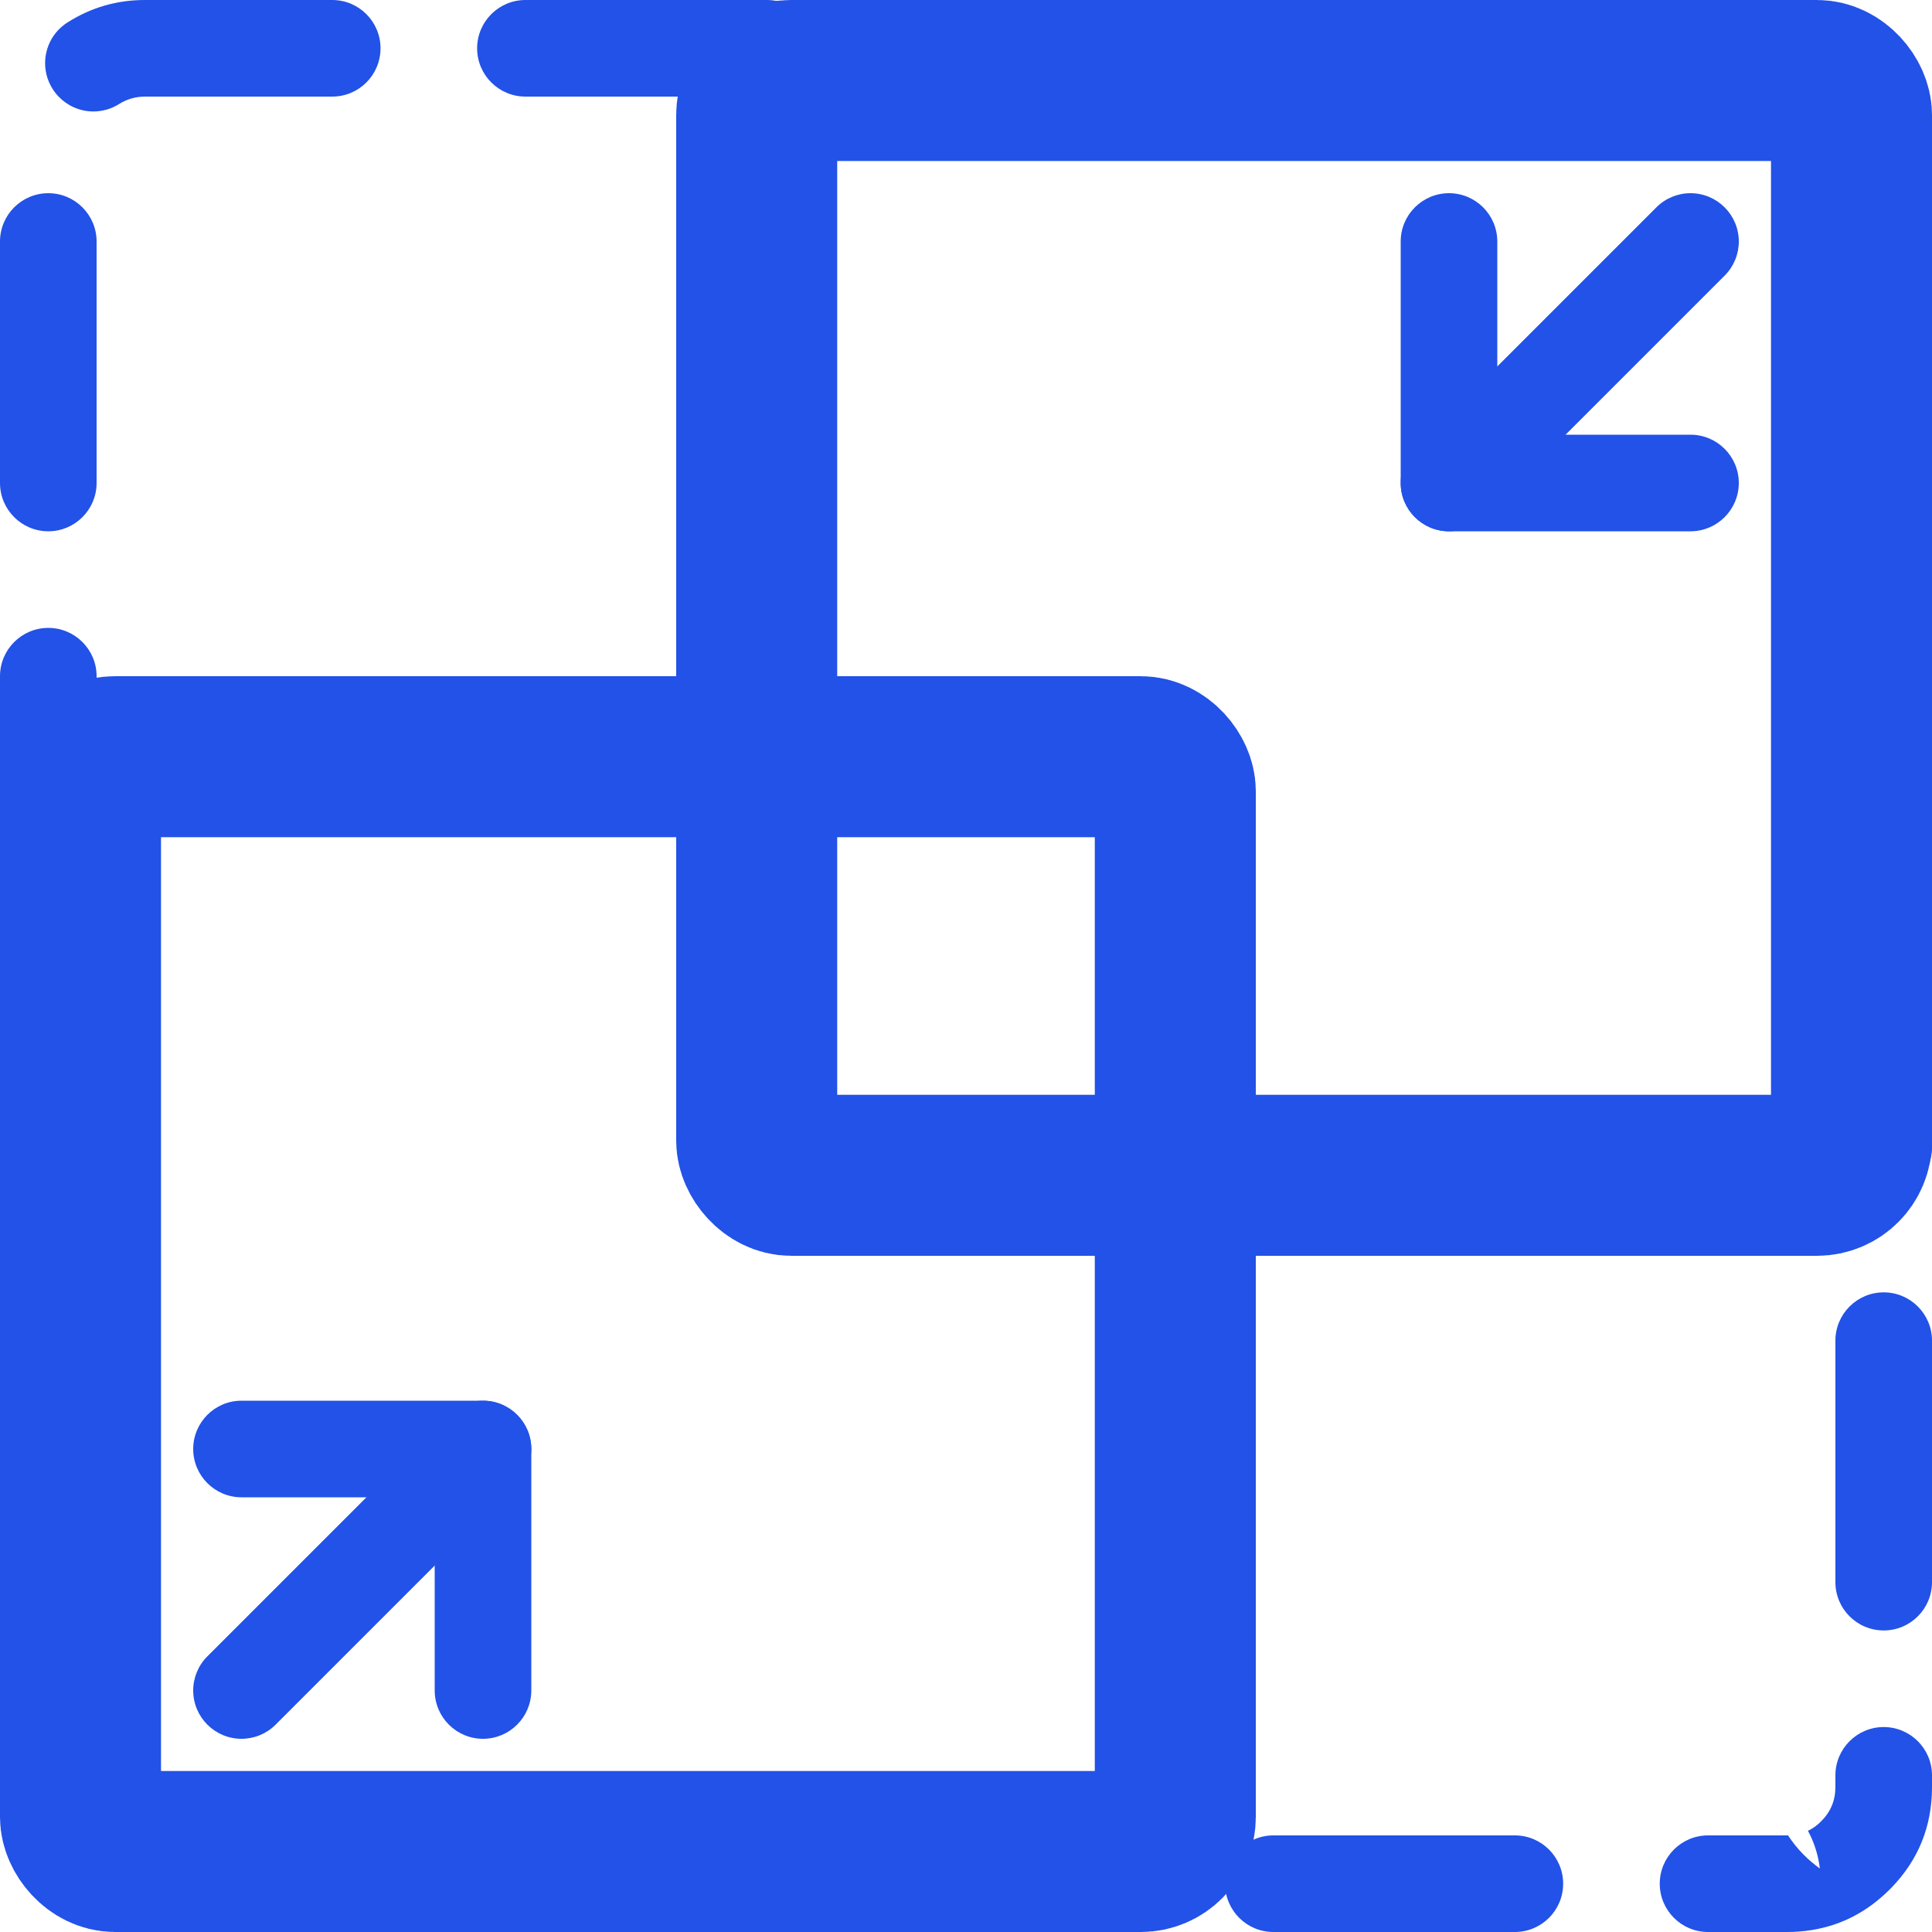 <svg xmlns="http://www.w3.org/2000/svg" xmlns:xlink="http://www.w3.org/1999/xlink" fill="none" version="1.1" width="24" height="24" viewBox="0 0 24 24"><g><g><path d="M1.8,0L4.127,0C4.459,0,4.727,0.269,4.727,0.6C4.727,0.931,4.459,1.2,4.127,1.2L1.8,1.2Q1.627,1.2,1.48,1.292C1.346,1.377,1.183,1.405,1.028,1.37C0.872,1.334,0.738,1.239,0.653,1.104C0.511,0.879,0.537,0.596,0.698,0.402C0.738,0.354,0.786,0.312,0.841,0.277Q1.28,0,1.8,0ZM9.527,1.2L6.527,1.2C6.196,1.2,5.927,0.931,5.927,0.6C5.927,0.269,6.196,0,6.527,0L9.527,0C9.859,0,10.127,0.269,10.127,0.6C10.127,0.931,9.859,1.2,9.527,1.2ZM14.927,1.2L11.927,1.2C11.596,1.2,11.327,0.931,11.327,0.6C11.327,0.269,11.596,0,11.927,0L14.927,0C15.259,0,15.527,0.269,15.527,0.6C15.527,0.931,15.259,1.2,14.927,1.2ZM20.327,1.2L17.327,1.2C16.996,1.2,16.727,0.931,16.727,0.6C16.727,0.269,16.996,0,17.327,0L20.327,0C20.659,0,20.927,0.269,20.927,0.6C20.927,0.931,20.659,1.2,20.327,1.2ZM22.8,3.454L22.8,1.8Q22.8,1.662,22.755,1.553Q22.675,1.361,22.456,1.257C22.312,1.189,22.201,1.067,22.147,0.917C22.093,0.768,22.101,0.603,22.169,0.459C22.298,0.184,22.609,0.054,22.89,0.142C22.916,0.15,22.942,0.16,22.968,0.172Q23.44,0.395,23.72,0.836Q23.881,1.09,23.949,1.37Q24,1.577,24,1.8L24,3.454C24,3.786,23.731,4.054,23.4,4.054C23.069,4.054,22.8,3.786,22.8,3.454ZM1.2,3L1.2,6C1.2,6.331,0.931,6.6,0.6,6.6C0.269,6.6,0,6.331,0,6L0,3C0,2.669,0.269,2.4,0.6,2.4C0.931,2.4,1.2,2.669,1.2,3ZM22.8,8.854L22.8,5.854C22.8,5.523,23.069,5.254,23.4,5.254C23.731,5.254,24,5.523,24,5.854L24,8.854C24,9.186,23.731,9.454,23.4,9.454C23.069,9.454,22.8,9.186,22.8,8.854ZM1.2,8.4L1.2,11.4C1.2,11.731,0.931,12,0.6,12C0.269,12,0,11.731,0,11.4L0,8.4C0,8.069,0.269,7.8,0.6,7.8C0.931,7.8,1.2,8.069,1.2,8.4ZM22.8,14.254L22.8,11.254C22.8,10.923,23.069,10.654,23.4,10.654C23.731,10.654,24,10.923,24,11.254L24,14.254C24,14.586,23.731,14.854,23.4,14.854C23.069,14.854,22.8,14.586,22.8,14.254ZM1.2,13.8L1.2,16.8C1.2,17.131,0.931,17.4,0.6,17.4C0.269,17.4,0,17.131,0,16.8L0,13.8C0,13.469,0.269,13.2,0.6,13.2C0.931,13.2,1.2,13.469,1.2,13.8ZM22.8,19.654L22.8,16.654C22.8,16.323,23.069,16.054,23.4,16.054C23.731,16.054,24,16.323,24,16.654L24,19.654C24,19.986,23.731,20.254,23.4,20.254C23.069,20.254,22.8,19.986,22.8,19.654ZM1.2,19.2L1.2,22.2Q1.2,22.448,1.376,22.624Q1.398,22.647,1.422,22.667Q1.584,22.8,1.8,22.8L2.618,22.8C2.95,22.8,3.218,23.069,3.218,23.4C3.218,23.731,2.95,24,2.618,24L1.8,24Q1.549,24,1.322,23.94Q0.877,23.822,0.527,23.473Q0,22.946,0,22.2L0,19.2C0,18.869,0.269,18.6,0.6,18.6C0.931,18.6,1.2,18.869,1.2,19.2ZM21.218,22.8L22.2,22.8L22.212,22.8Q22.295,22.929,22.41,23.044Q22.504,23.138,22.607,23.211Q22.576,22.959,22.459,22.743Q22.549,22.7,22.624,22.624Q22.8,22.448,22.8,22.2L22.8,22.054C22.8,21.723,23.069,21.454,23.4,21.454C23.731,21.454,24,21.723,24,22.054L24,22.2Q24,22.931,23.494,23.452Q23.483,23.462,23.473,23.473Q23.054,23.891,22.498,23.977Q22.354,24,22.2,24L21.218,24C20.887,24,20.618,23.731,20.618,23.4C20.618,23.069,20.887,22.8,21.218,22.8ZM5.018,22.8L8.018,22.8C8.35,22.8,8.618,23.069,8.618,23.4C8.618,23.731,8.35,24,8.018,24L5.018,24C4.687,24,4.418,23.731,4.418,23.4C4.418,23.069,4.687,22.8,5.018,22.8ZM10.418,22.8L13.418,22.8C13.75,22.8,14.018,23.069,14.018,23.4C14.018,23.731,13.75,24,13.418,24L10.418,24C10.087,24,9.818,23.731,9.818,23.4C9.818,23.069,10.087,22.8,10.418,22.8ZM15.818,22.8L18.818,22.8C19.15,22.8,19.418,23.069,19.418,23.4C19.418,23.731,19.15,24,18.818,24L15.818,24C15.487,24,15.218,23.731,15.218,23.4C15.218,23.069,15.487,22.8,15.818,22.8Z" fill-rule="evenodd" fill="#2252E7" fill-opacity="1"/></g><g><rect x="1" y="9.4" width="13.6" height="13.6" rx="0.429" fill-opacity="0" stroke-opacity="1" stroke="#2252E7" fill="none" stroke-width="2"/></g><g><rect x="9.4" y="1" width="13.6" height="13.6" rx="0.429" fill-opacity="0" stroke-opacity="1" stroke="#2252E7" fill="none" stroke-width="2"/></g><g transform="matrix(-1,0,0,-1,13.2,43.2)"><path d="M7.2,21.6C6.869,21.6,6.6,21.869,6.6,22.2L6.6,25.2C6.6,25.531,6.869,25.8,7.2,25.8L10.2,25.8C10.531,25.8,10.8,25.531,10.8,25.2C10.8,24.869,10.531,24.6,10.2,24.6L7.8,24.6L7.8,22.2C7.8,21.869,7.531,21.6,7.2,21.6Z" fill-rule="evenodd" fill="#2252E7" fill-opacity="1"/></g><g transform="matrix(-1,0,0,-1,13.2,43.2)"><path d="M10.8,22.2C10.8,22.359,10.737,22.512,10.624,22.624L7.624,25.624C7.512,25.737,7.359,25.8,7.2,25.8C6.869,25.8,6.6,25.531,6.6,25.2C6.6,25.041,6.663,24.888,6.776,24.776L6.776,24.776L9.776,21.776L9.776,21.776C9.888,21.663,10.041,21.6,10.2,21.6C10.531,21.6,10.8,21.869,10.8,22.2Z" fill-rule="evenodd" fill="#2252E7" fill-opacity="1"/></g><g><path d="M18,2.4C17.669,2.4,17.4,2.669,17.4,3L17.4,6C17.4,6.331,17.669,6.6,18,6.6L21,6.6C21.331,6.6,21.6,6.331,21.6,6C21.6,5.669,21.331,5.4,21,5.4L18.6,5.4L18.6,3C18.6,2.669,18.331,2.4,18,2.4Z" fill-rule="evenodd" fill="#2252E7" fill-opacity="1"/></g><g><path d="M21.6,3C21.6,3.159,21.537,3.312,21.424,3.424L18.424,6.424C18.312,6.537,18.159,6.6,18,6.6C17.669,6.6,17.4,6.331,17.4,6C17.4,5.841,17.463,5.688,17.576,5.576L17.576,5.576L20.576,2.576L20.576,2.576C20.688,2.463,20.841,2.4,21,2.4C21.331,2.4,21.6,2.669,21.6,3Z" fill-rule="evenodd" fill="#2252E7" fill-opacity="1"/></g></g></svg>